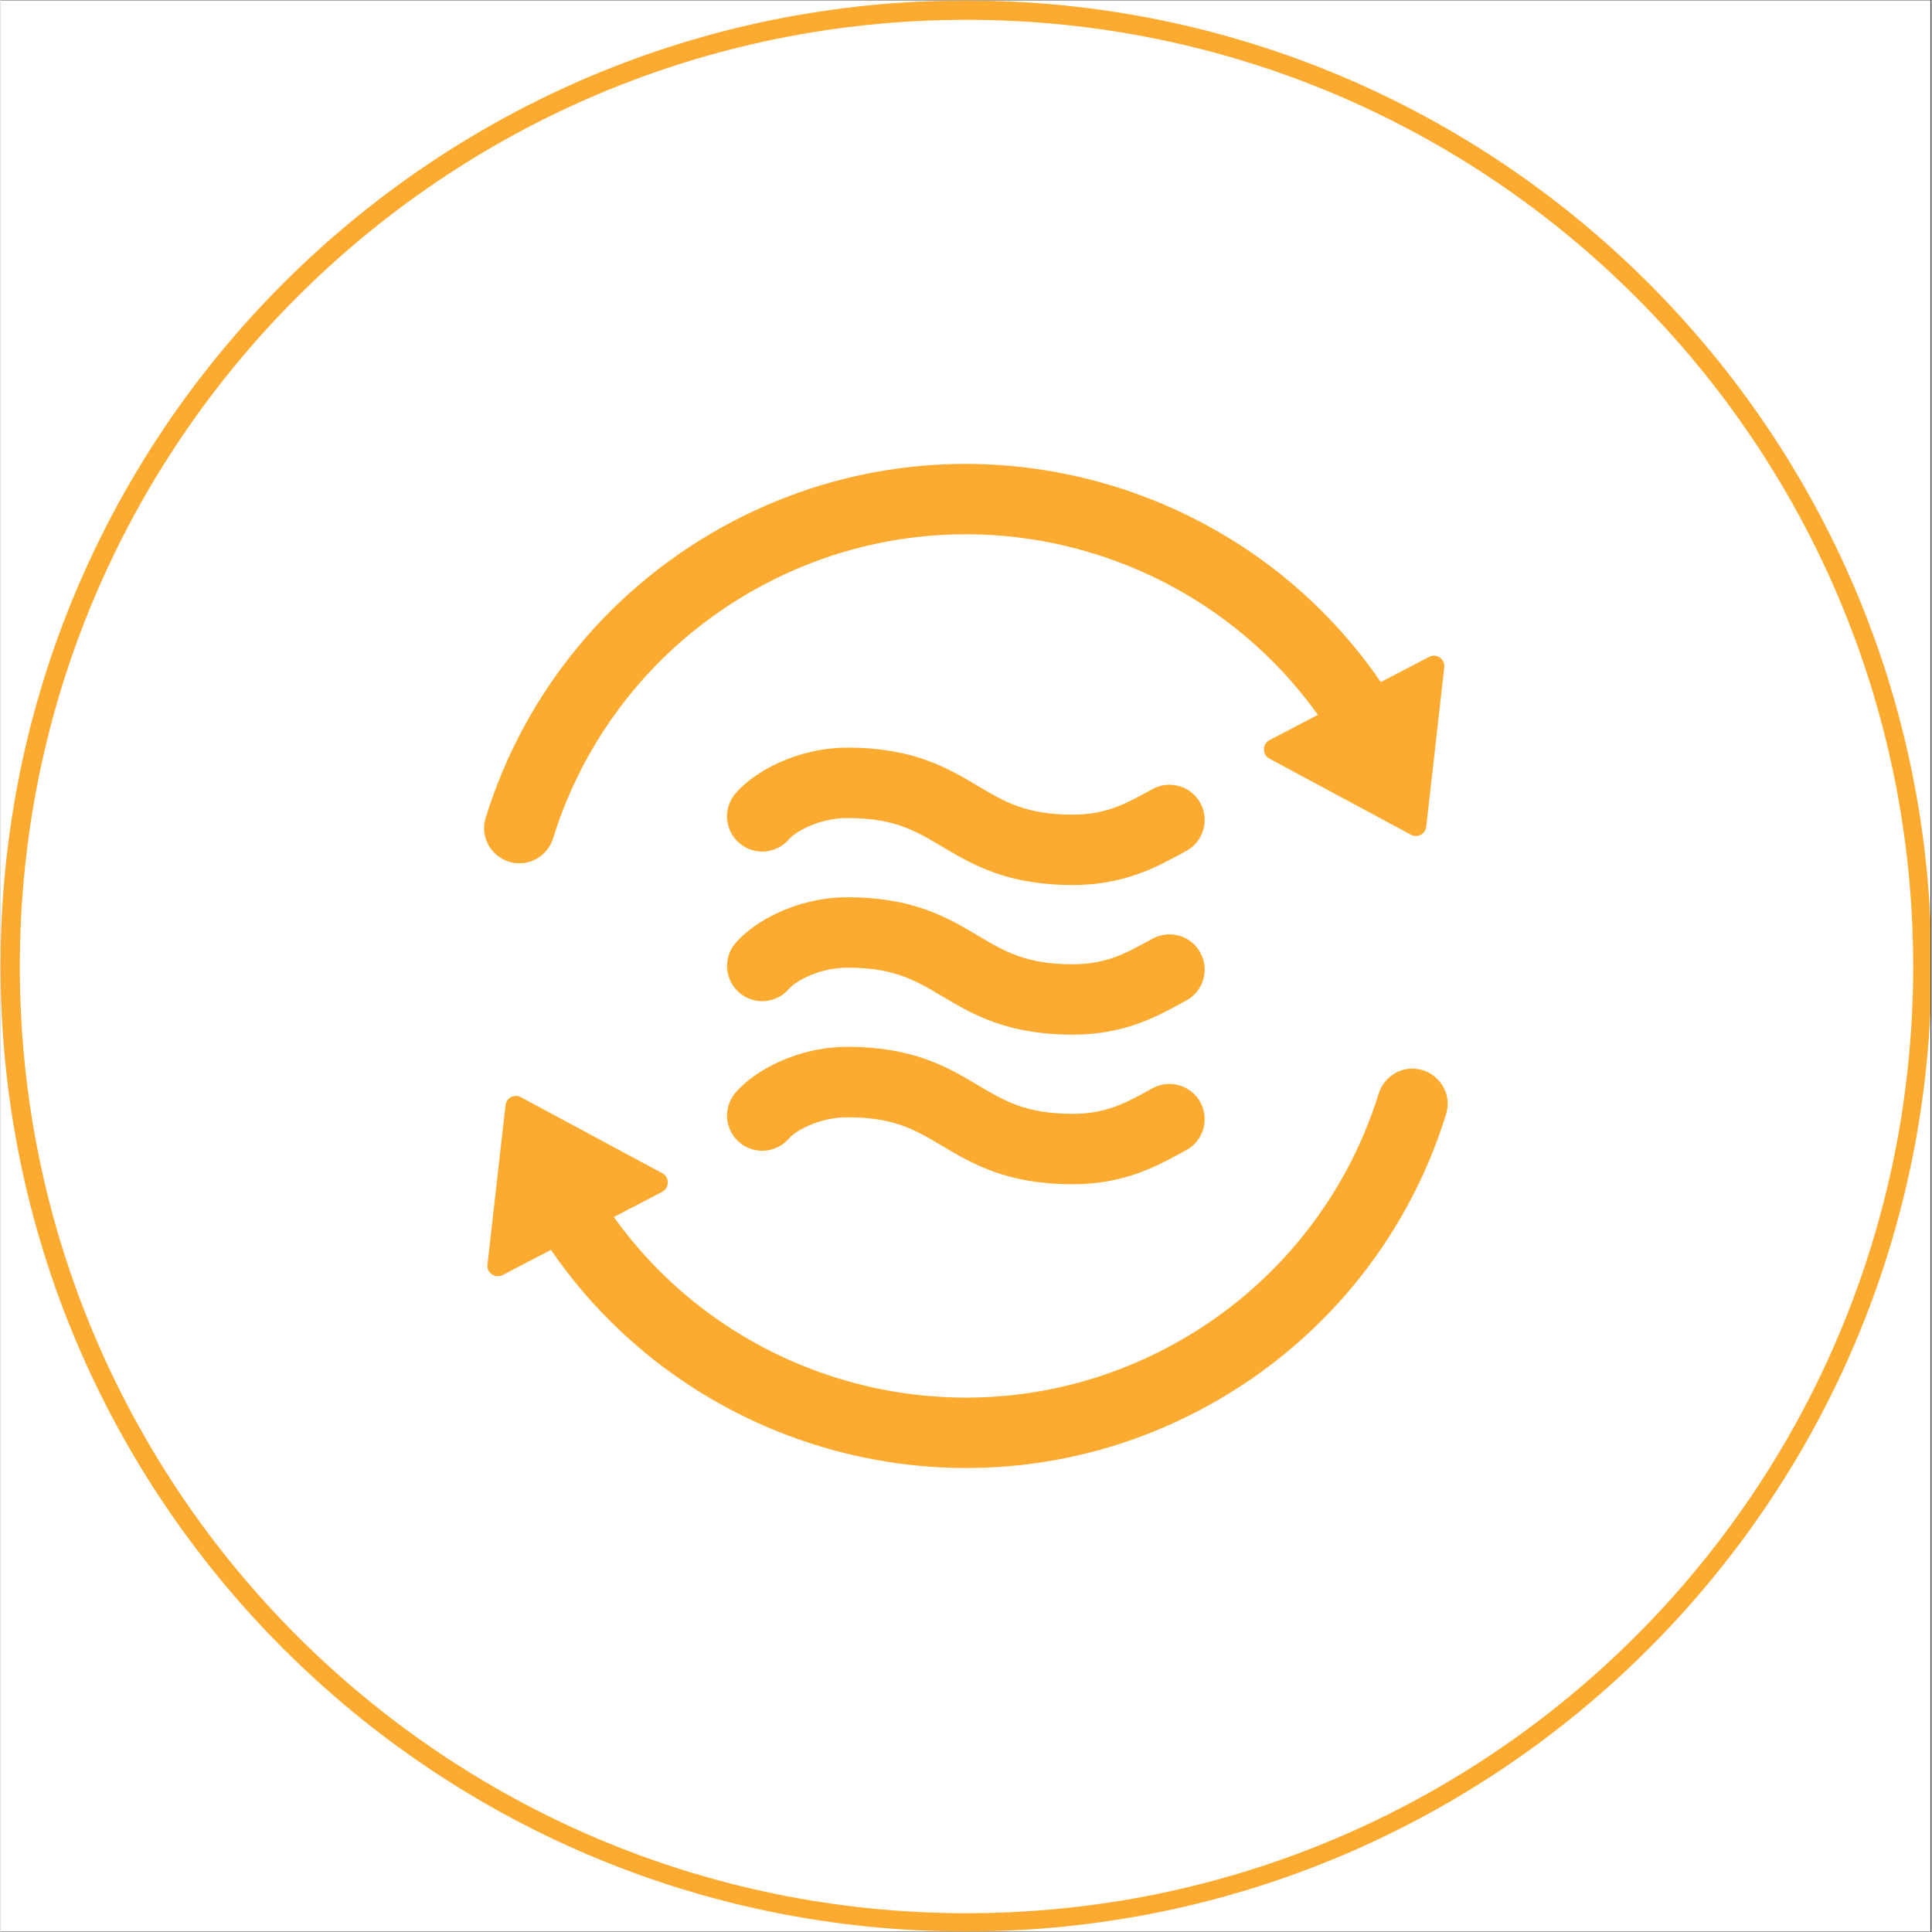 <svg version="1.0" preserveAspectRatio="xMidYMid meet" height="300" viewBox="0 0 224.88 225" zoomAndPan="magnify" width="300" xmlns:xlink="http://www.w3.org/1999/xlink" xmlns="http://www.w3.org/2000/svg"><rect x="0" y="0" width="224.88" height="225" fill="#333333" stroke="none"/><defs><clipPath id="9781a0e3e4"><path clip-rule="nonzero" d="M 0 0.059 L 224.762 0.059 L 224.762 224.938 L 0 224.938 Z M 0 0.059"></path></clipPath><clipPath id="7fa82868d7"><path clip-rule="nonzero" d="M 0 0.059 L 224.762 0.059 L 224.762 224.938 L 0 224.938 Z M 0 0.059"></path></clipPath><clipPath id="51956337f1"><path clip-rule="nonzero" d="M 112.441 0.059 C 50.34 0.059 0 50.402 0 112.5 C 0 174.598 50.34 224.941 112.441 224.941 C 174.539 224.941 224.879 174.598 224.879 112.5 C 224.879 50.402 174.539 0.059 112.441 0.059 Z M 112.441 0.059"></path></clipPath><clipPath id="4d0126336a"><path clip-rule="nonzero" d="M 56.238 54.031 L 168.676 54.031 L 168.676 101 L 56.238 101 Z M 56.238 54.031"></path></clipPath><clipPath id="699edcbbd0"><path clip-rule="nonzero" d="M 56.238 124 L 168.676 124 L 168.676 170.969 L 56.238 170.969 Z M 56.238 124"></path></clipPath></defs><g clip-path="url(#9781a0e3e4)"><path fill-rule="nonzero" fill-opacity="1" d="M 0 0.059 L 224.879 0.059 L 224.879 224.941 L 0 224.941 Z M 0 0.059" fill="#ffffff"></path><path fill-rule="nonzero" fill-opacity="1" d="M 0 0.059 L 224.879 0.059 L 224.879 224.941 L 0 224.941 Z M 0 0.059" fill="#ffffff"></path></g><g clip-path="url(#7fa82868d7)"><g clip-path="url(#51956337f1)"><path stroke-miterlimit="4" stroke-opacity="1" stroke-width="6" stroke="#fdab30" d="M 150.002 -0.002 C 67.156 -0.002 0 67.159 0 150 C 0 232.841 67.156 300.002 150.002 300.002 C 232.843 300.002 299.999 232.841 299.999 150 C 299.999 67.159 232.843 -0.002 150.002 -0.002 Z M 150.002 -0.002" stroke-linejoin="miter" fill="none" transform="matrix(0.75, 0, 0, 0.75, -0, 0.06)" stroke-linecap="butt"></path></g></g><g clip-path="url(#4d0126336a)"><path fill-rule="nonzero" fill-opacity="1" d="M 89.195 67.93 C 111.699 56.191 139.07 63.172 153.422 83.254 L 147.797 86.188 C 146.922 86.645 146.914 87.891 147.781 88.355 L 164.258 97.211 C 165.016 97.621 165.945 97.133 166.039 96.277 L 168.141 77.715 C 168.25 76.746 167.234 76.051 166.371 76.5 L 160.75 79.434 C 144.25 55.363 111.914 46.828 85.402 60.656 C 71.199 68.062 61.004 80.629 56.492 95.277 C 55.77 97.617 57.316 100.059 59.73 100.48 C 61.773 100.836 63.742 99.602 64.359 97.617 C 68.254 85.055 77.012 74.281 89.195 67.93 Z M 89.195 67.93" fill="#fdab30"></path></g><g clip-path="url(#699edcbbd0)"><path fill-rule="nonzero" fill-opacity="1" d="M 135.656 157.062 C 113.156 168.797 85.781 161.816 71.43 141.734 L 77.059 138.801 C 77.93 138.348 77.938 137.098 77.07 136.633 L 60.598 127.777 C 59.84 127.367 58.91 127.855 58.812 128.711 L 56.711 147.273 C 56.602 148.242 57.617 148.938 58.484 148.488 L 64.105 145.555 C 80.605 169.629 112.938 178.164 139.449 164.336 C 153.652 156.93 163.848 144.363 168.363 129.715 C 169.082 127.375 167.535 124.934 165.121 124.512 C 163.078 124.156 161.113 125.391 160.496 127.375 C 156.598 139.934 147.84 150.707 135.656 157.062 Z M 135.656 157.062" fill="#fdab30"></path></g><path fill-rule="nonzero" fill-opacity="1" d="M 124.887 103.07 C 117.188 103.07 113.184 100.691 109.652 98.594 C 106.531 96.734 104.066 95.27 98.645 95.27 C 95.312 95.27 92.562 96.875 91.832 97.734 C 90.359 99.457 87.77 99.664 86.047 98.191 C 84.324 96.723 84.121 94.133 85.59 92.41 C 87.785 89.836 92.805 87.07 98.645 87.07 C 106.32 87.07 110.316 89.445 113.844 91.543 C 116.973 93.402 119.441 94.871 124.887 94.871 C 128.691 94.871 130.988 93.621 133.422 92.297 L 134.207 91.871 C 136.207 90.809 138.695 91.566 139.754 93.562 C 140.82 95.559 140.066 98.043 138.07 99.113 L 137.34 99.508 C 134.57 101.012 130.777 103.07 124.887 103.07 Z M 124.887 103.07" fill="#fdab30"></path><path fill-rule="nonzero" fill-opacity="1" d="M 124.887 120.496 C 117.188 120.496 113.184 118.117 109.652 116.016 C 106.531 114.16 104.066 112.695 98.645 112.695 C 95.316 112.695 92.562 114.301 91.828 115.16 C 90.355 116.883 87.766 117.086 86.047 115.613 C 84.324 114.145 84.121 111.555 85.594 109.832 C 87.789 107.262 92.812 104.496 98.645 104.496 C 106.32 104.496 110.316 106.871 113.844 108.969 C 116.973 110.828 119.441 112.297 124.887 112.297 C 128.691 112.297 130.988 111.047 133.422 109.723 L 134.207 109.297 C 136.207 108.23 138.695 108.988 139.754 110.988 C 140.82 112.984 140.066 115.469 138.07 116.535 L 137.34 116.93 C 134.57 118.438 130.777 120.496 124.887 120.496 Z M 124.887 120.496" fill="#fdab30"></path><path fill-rule="nonzero" fill-opacity="1" d="M 124.887 137.918 C 117.188 137.918 113.184 135.539 109.652 133.441 C 106.531 131.582 104.066 130.117 98.645 130.117 C 95.312 130.117 92.562 131.719 91.832 132.578 C 90.359 134.301 87.773 134.508 86.051 133.039 C 84.324 131.57 84.121 128.98 85.59 127.258 C 87.781 124.684 92.801 121.914 98.645 121.914 C 106.32 121.914 110.316 124.289 113.844 126.387 C 116.973 128.246 119.441 129.715 124.887 129.715 C 128.691 129.715 130.988 128.465 133.422 127.145 L 134.207 126.715 C 136.207 125.656 138.695 126.41 139.754 128.406 C 140.82 130.402 140.066 132.891 138.07 133.957 L 137.34 134.352 C 134.57 135.855 130.777 137.918 124.887 137.918 Z M 124.887 137.918" fill="#fdab30"></path></svg>